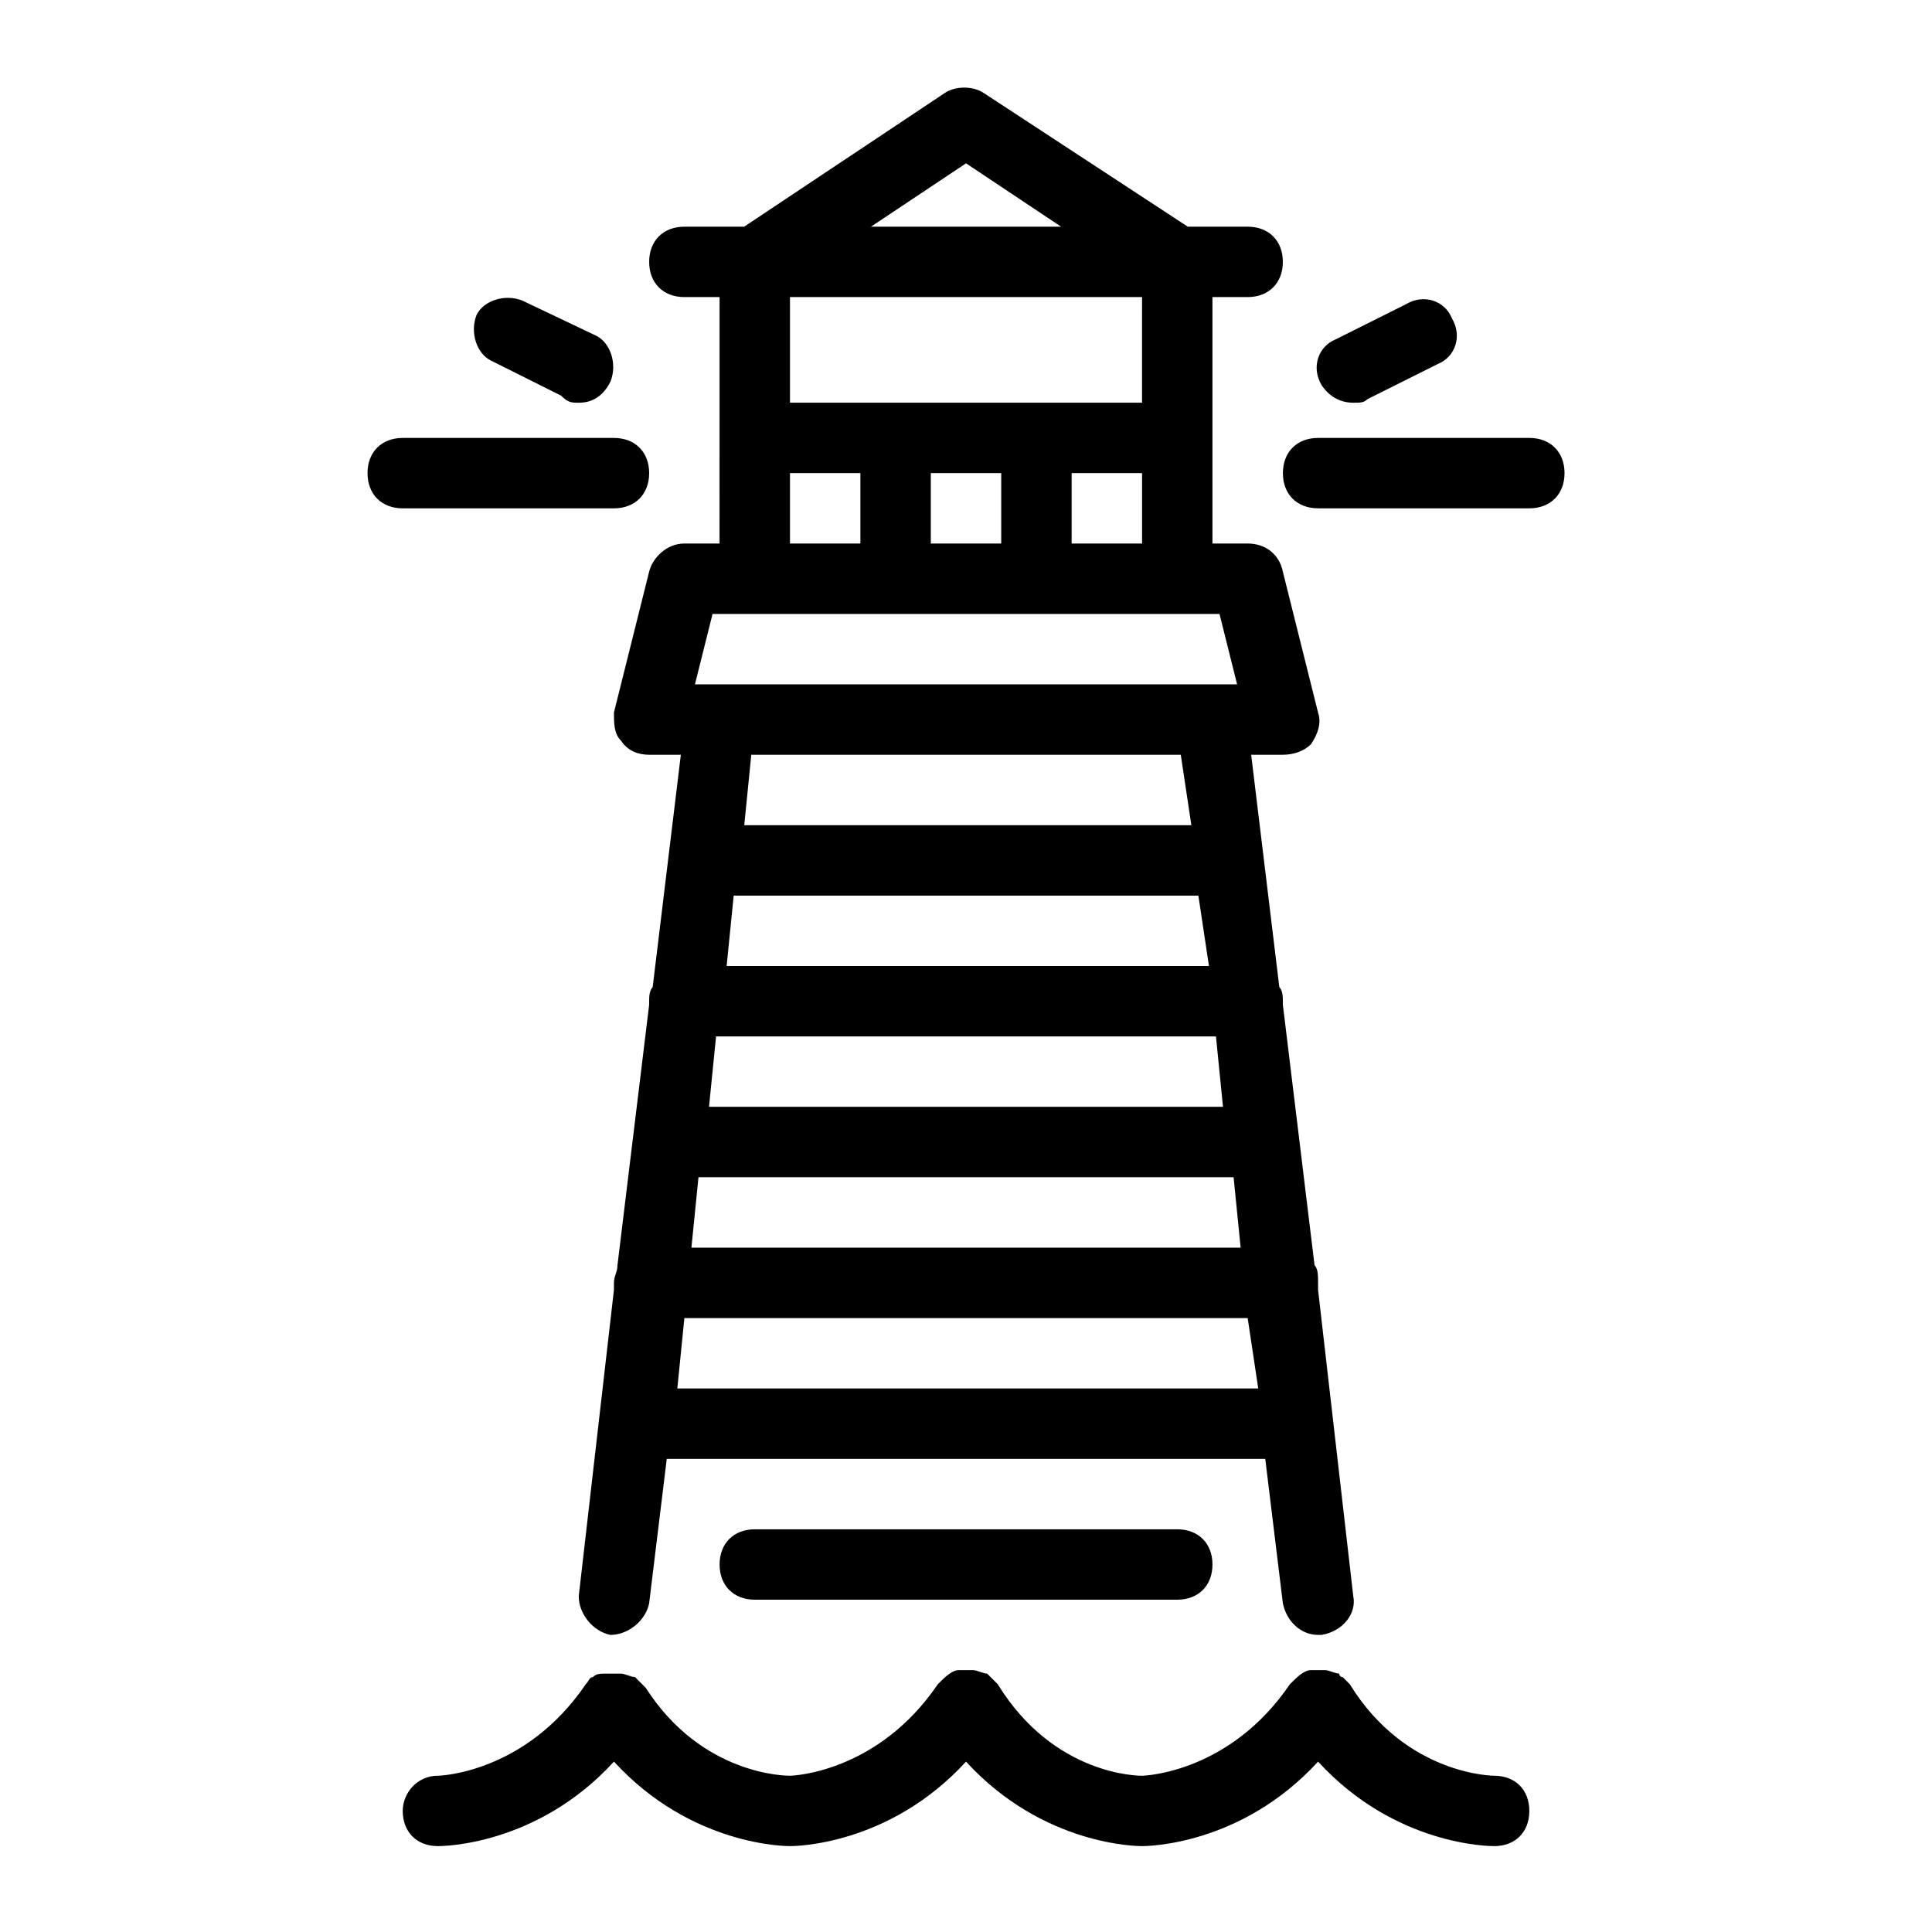 <?xml version="1.0" encoding="UTF-8"?>
<!-- Uploaded to: SVG Find, www.svgrepo.com, Generator: SVG Find Mixer Tools -->
<svg fill="#000000" width="800px" height="800px" version="1.1" viewBox="144 144 512 512" xmlns="http://www.w3.org/2000/svg">
 <path d="m539.95 633.24c-0.934 0-26.125 0-46.648-22.391-20.527 22.391-45.715 22.391-46.648 22.391-0.934 0-26.125 0-46.648-22.391-20.527 22.391-45.719 22.391-46.652 22.391s-26.125 0-46.648-22.391c-20.523 22.391-45.715 22.391-46.648 22.391-5.598 0-9.328-3.731-9.328-9.328 0-4.664 3.731-9.328 9.328-9.328 0.934 0 23.324-0.934 39.184-24.258 0.934-0.934 0.934-1.867 1.867-1.867 0.934-0.934 1.867-0.934 3.731-0.934h1.867 1.867c0.934 0 2.801 0.934 3.731 0.934l0.934 0.934c0.934 0.934 0.934 0.934 1.867 1.867 14.926 23.324 37.32 23.324 38.25 23.324 0.934 0 23.324-0.934 39.184-24.258 1.867-1.867 3.731-3.731 5.598-3.731h1.867 1.867c0.934 0 2.801 0.934 3.731 0.934l2.801 2.801c14.93 24.254 37.32 24.254 38.254 24.254 0.934 0 23.324-0.934 39.184-24.258 1.867-1.867 3.731-3.731 5.598-3.731h1.867 1.867c0.934 0 2.801 0.934 3.731 0.934 0 0 0 0.934 0.934 0.934l1.867 1.867c14.926 24.254 38.25 24.254 38.25 24.254 5.598 0 9.328 3.731 9.328 9.328 0.004 5.598-3.731 9.328-9.328 9.328zm-74.637-345.2h9.328c4.664 0 8.398 2.801 9.328 7.465l9.328 37.32c0.934 2.801 0 5.598-1.867 8.398-1.859 1.863-4.66 2.797-7.461 2.797h-8.398l7.465 61.578c0.934 0.934 0.934 2.797 0.934 3.731v0.934l8.398 69.039c0.934 0.934 0.934 2.801 0.934 4.664v1.867l9.328 81.168c0.934 4.664-2.801 9.328-8.398 10.262h-0.934c-4.664 0-8.398-3.731-9.328-8.398l-4.664-38.246h-158.61l-4.664 38.25c-0.934 4.664-5.598 8.398-10.262 8.398-4.664-0.934-8.398-5.598-8.398-10.262l9.328-81.168v-1.867c0-1.867 0.934-2.801 0.934-4.664l8.398-69.039v-0.934c0-0.934 0-2.801 0.934-3.731l7.465-61.578-8.398-0.004c-2.801 0-5.598-0.934-7.465-3.731-1.867-1.867-1.867-4.668-1.867-7.465l9.328-37.32c0.934-3.731 4.664-7.465 9.328-7.465h9.328l0.008-65.309h-9.328c-5.598 0-9.328-3.731-9.328-9.328s3.731-9.328 9.328-9.328h15.859l53.18-35.453c2.801-1.867 7.465-1.867 10.262 0l54.113 35.453h15.859c5.598 0 9.328 3.731 9.328 9.328s-3.731 9.328-9.328 9.328h-9.328zm-90.5-83.965h50.383l-25.191-16.797zm-21.461 18.656v27.988h93.297l0.004-27.988zm55.98 65.309v-18.66h-18.66v18.66zm-55.98 0h18.66v-18.66h-18.66zm112.89 130.62h-132.48l-1.867 18.66h136.21zm-139.01 55.98h145.55l-1.867-18.66h-141.81zm134.35-93.297h-123.15l-1.867 18.66h127.82zm15.863 130.62-2.801-18.66h-149.28l-1.867 18.66zm-20.527-167.94h-113.82l-1.867 18.66h118.49zm10.262-37.32h-134.35l-4.664 18.66h143.68zm-20.523-18.66v-18.66h-18.66v18.66zm-205.26-18.656c0 5.598 3.731 9.328 9.328 9.328h55.98c5.598 0 9.328-3.731 9.328-9.328 0-5.598-3.731-9.328-9.328-9.328h-55.98c-5.594-0.004-9.328 3.731-9.328 9.328zm41.051-45.719c-4.664-1.867-10.262 0-12.129 3.731-1.867 4.664 0 10.262 3.731 12.129l18.66 9.328c1.867 1.871 2.801 1.871 4.668 1.871 3.731 0 6.531-1.867 8.398-5.598 1.867-4.664 0-10.262-3.731-12.129zm266.84 36.387h-55.98c-5.598 0-9.328 3.731-9.328 9.328s3.731 9.328 9.328 9.328h55.98c5.598 0 9.328-3.731 9.328-9.328 0-5.594-3.731-9.328-9.328-9.328zm-46.652-9.328c1.867 0 2.801 0 3.731-0.934l18.66-9.328c4.664-1.867 6.531-7.465 3.731-12.129-1.867-4.664-7.465-6.531-12.129-3.731l-18.66 9.328c-4.664 1.867-6.531 7.465-3.731 12.129 1.867 2.797 4.668 4.664 8.398 4.664zm-46.648 317.21c5.598 0 9.328-3.731 9.328-9.328 0-5.598-3.731-9.328-9.328-9.328h-111.96c-5.598 0-9.328 3.731-9.328 9.328 0 5.598 3.731 9.328 9.328 9.328z"/>
</svg>